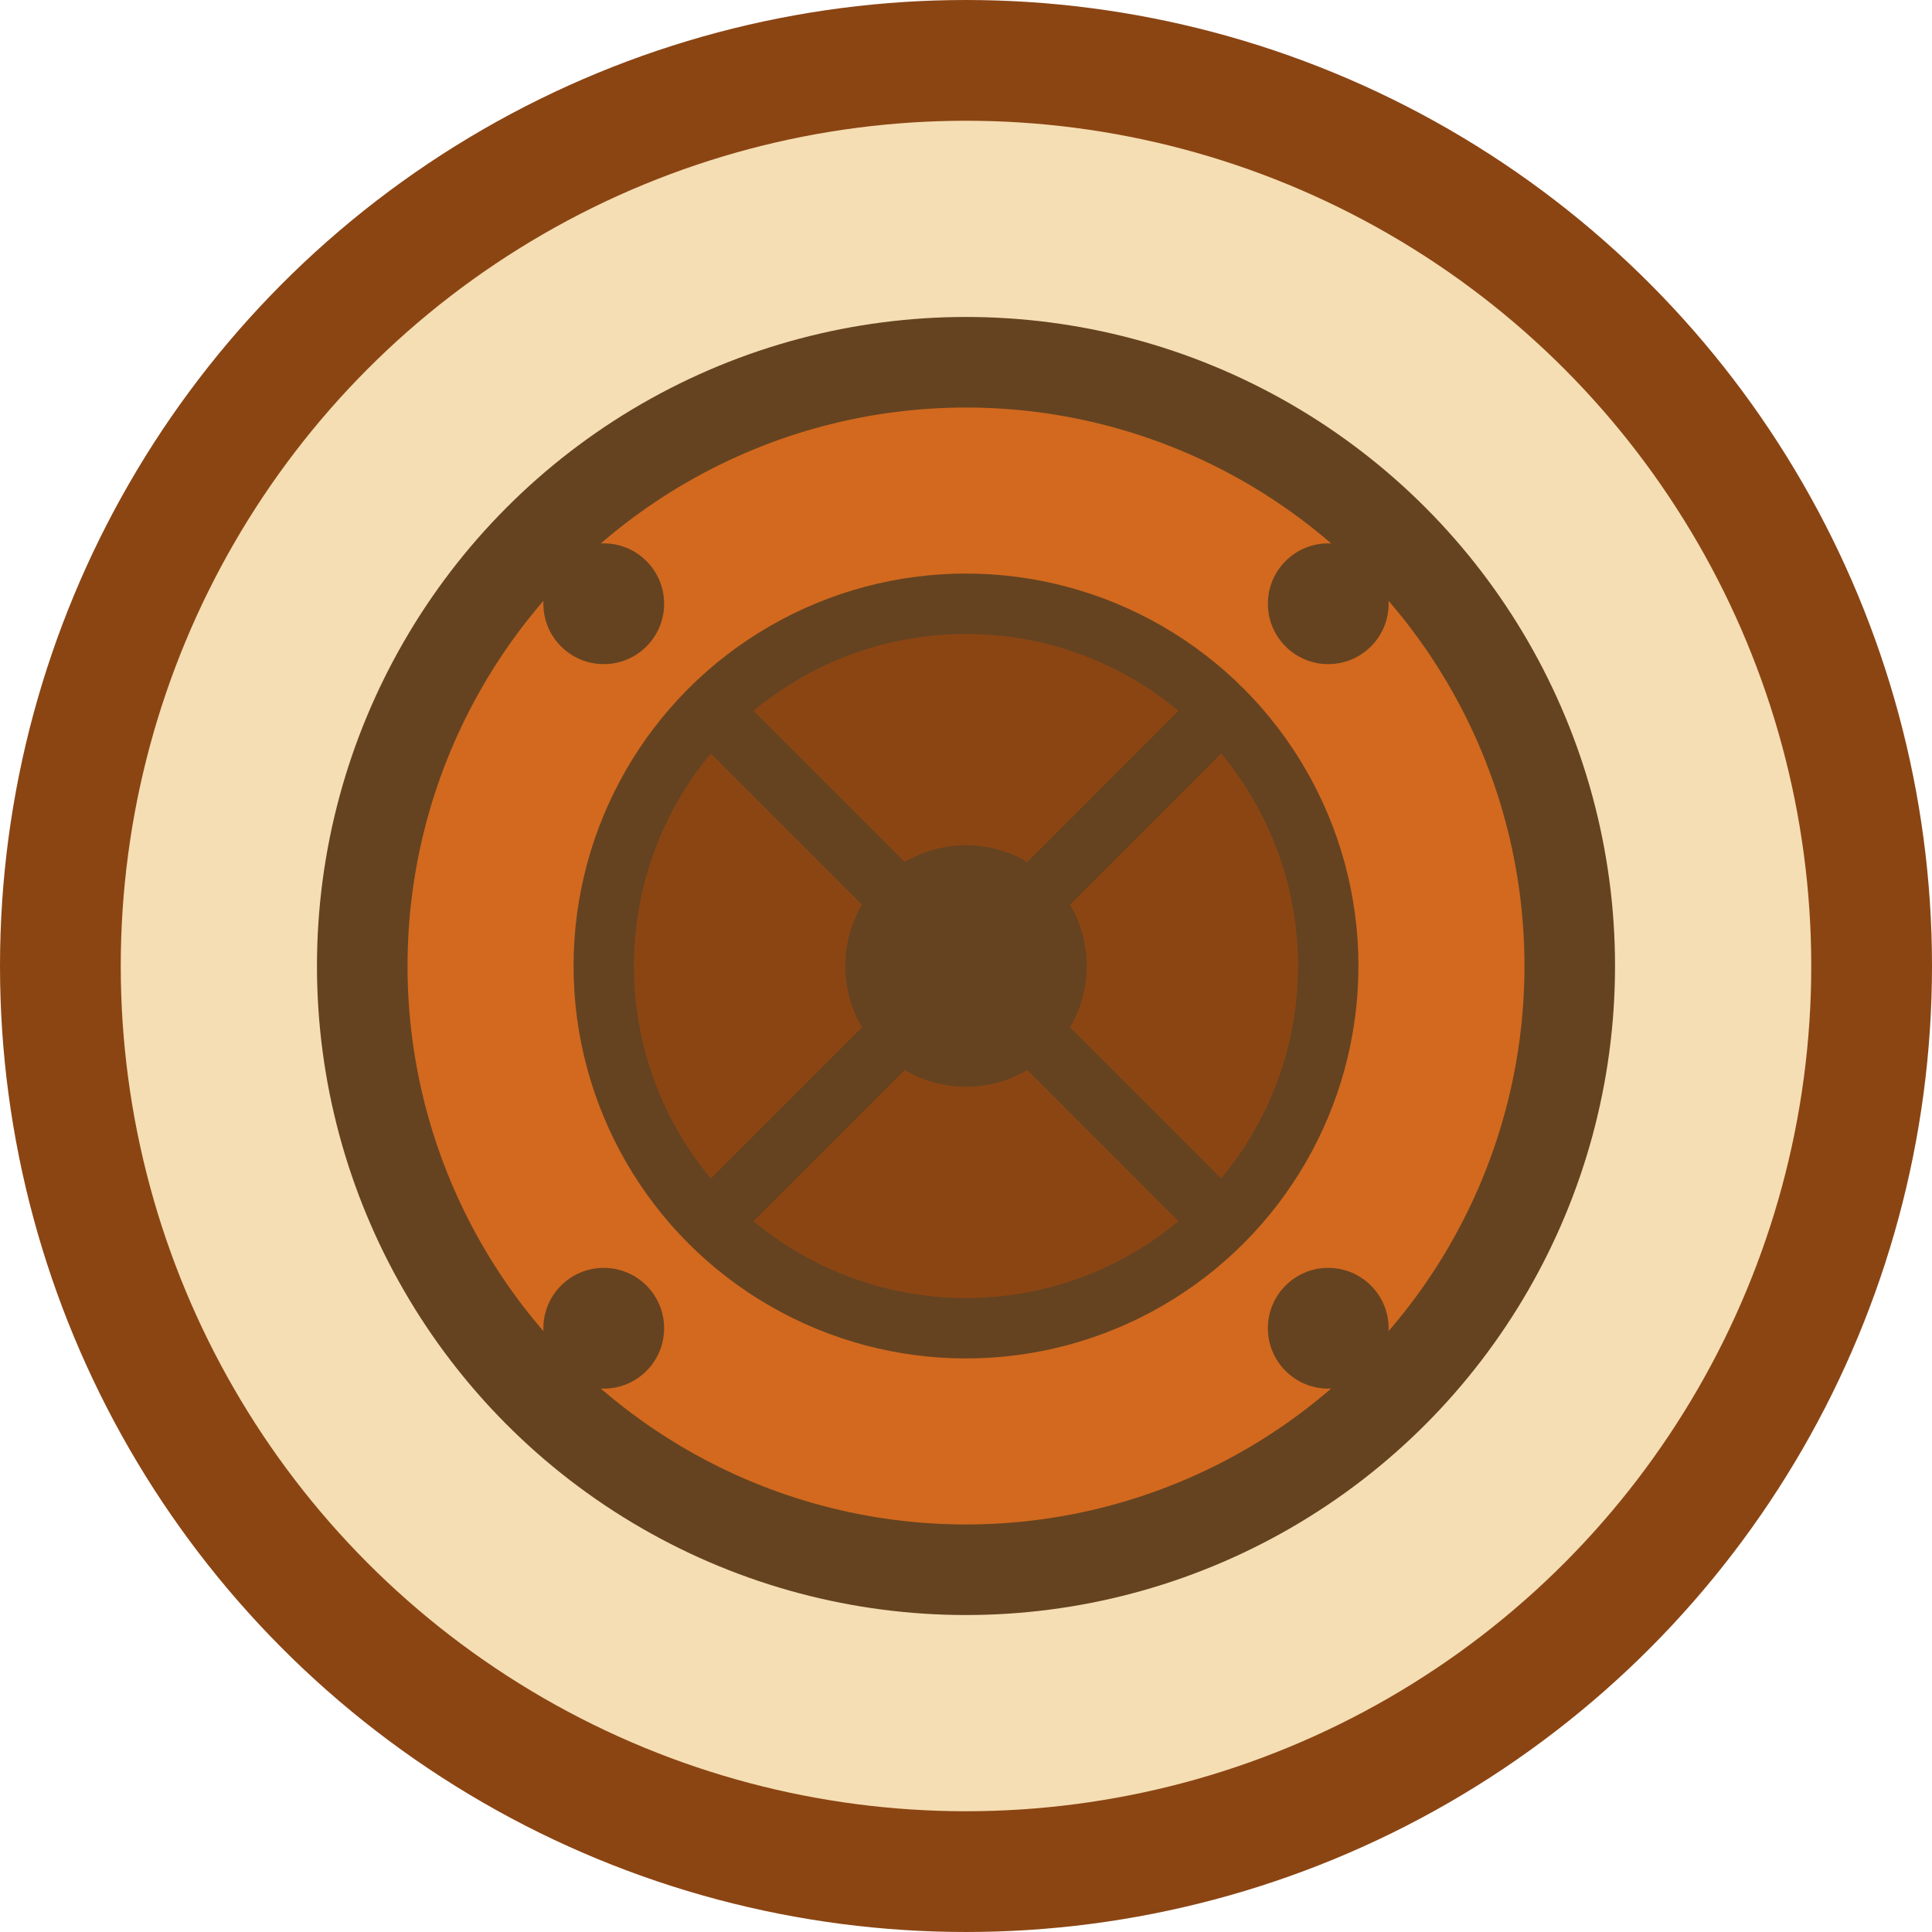 <svg xmlns="http://www.w3.org/2000/svg" viewBox="0 0 32 32" width="32" height="32">
  <defs>
    <style>
      .cls-1 { fill: #8B4513; }
      .cls-2 { fill: #D2691E; }
      .cls-3 { fill: #F5DEB3; }
      .cls-4 { fill: #654321; }
    </style>
  </defs>
  
  <!-- Background circle -->
  <circle cx="16" cy="16" r="15" class="cls-3" stroke="#8B4513" stroke-width="2"/>
  
  <!-- Coin/medal shape -->
  <circle cx="16" cy="16" r="10" class="cls-2" stroke="#654321" stroke-width="1.5"/>
  
  <!-- Inner details -->
  <circle cx="16" cy="16" r="6" class="cls-1" stroke="#654321" stroke-width="1"/>
  
  <!-- Hand-drawn style markings -->
  <path d="M12 12 L20 20 M20 12 L12 20" stroke="#654321" stroke-width="1" stroke-linecap="round"/>
  <circle cx="16" cy="16" r="2" class="cls-4"/>
  
  <!-- Decorative elements -->
  <circle cx="10" cy="10" r="1" class="cls-4"/>
  <circle cx="22" cy="10" r="1" class="cls-4"/>
  <circle cx="10" cy="22" r="1" class="cls-4"/>
  <circle cx="22" cy="22" r="1" class="cls-4"/>
</svg>
